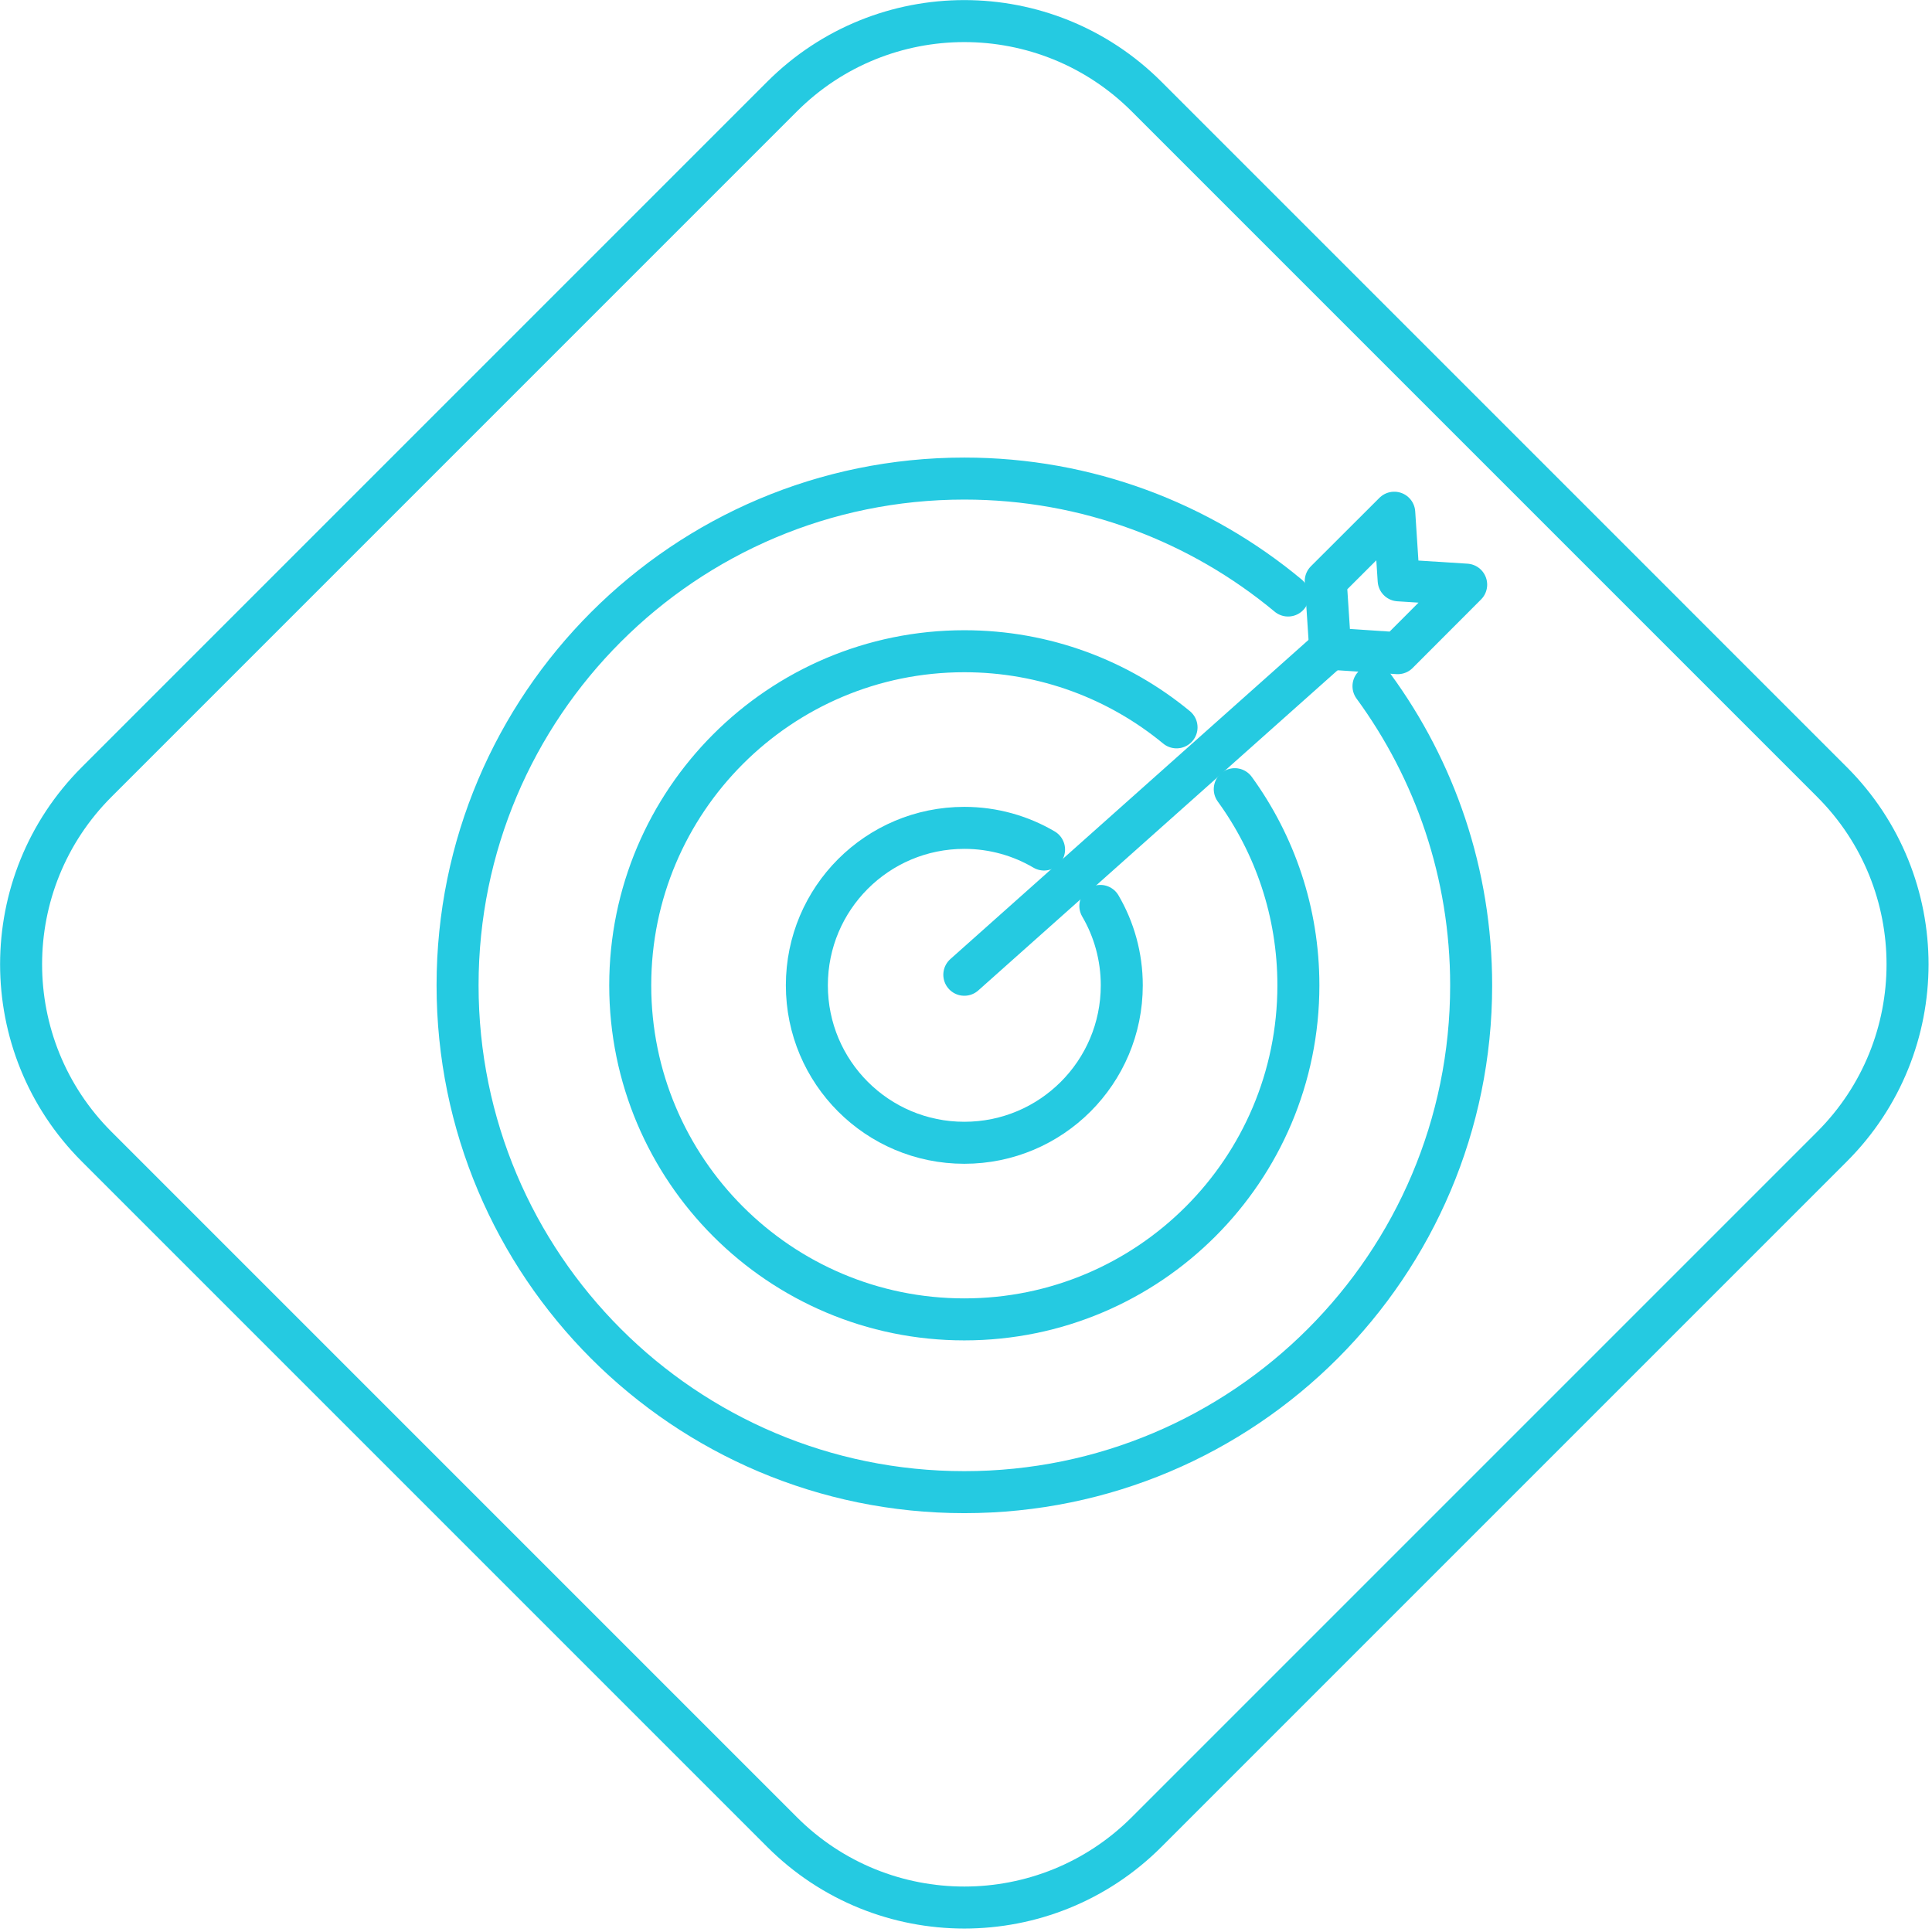 <?xml version="1.0" encoding="UTF-8" standalone="no"?>
<!DOCTYPE svg PUBLIC "-//W3C//DTD SVG 1.1//EN" "http://www.w3.org/Graphics/SVG/1.1/DTD/svg11.dtd">
<svg width="100%" height="100%" viewBox="0 0 92 92" version="1.1" xmlns="http://www.w3.org/2000/svg" xmlns:xlink="http://www.w3.org/1999/xlink" xml:space="preserve" xmlns:serif="http://www.serif.com/" style="fill-rule:evenodd;clip-rule:evenodd;stroke-linecap:round;stroke-linejoin:round;">
    <g transform="matrix(1,0,0,1,-2051.32,-1430.6)">
        <g>
            <g transform="matrix(1,0,0,1,2047.24,1426.52)">
                <path d="M41.32,8.679L8.68,41.32C3.886,46.114 3.886,53.886 8.68,58.679L41.32,91.32C46.114,96.114 53.886,96.114 58.68,91.32L91.32,58.679C96.114,53.886 96.114,46.114 91.32,41.32L58.68,8.679C53.886,3.886 46.114,3.886 41.32,8.679Z" style="fill:none;fill-rule:nonzero;stroke:rgb(37,202,225);stroke-width:2px;"/>
            </g>
            <g transform="matrix(1,0,0,1,2047.24,1426.52)">
                <path d="M69.484,36.755C72.406,40.747 74.135,45.673 74.135,50.999C74.135,64.326 63.331,75.135 49.999,75.135C36.667,75.135 25.869,64.326 25.869,50.999C25.869,37.673 36.673,26.869 49.999,26.869C55.861,26.869 61.235,28.96 65.417,32.438" style="fill:none;fill-rule:nonzero;stroke:rgb(37,202,225);stroke-width:2px;"/>
            </g>
            <g transform="matrix(1,0,0,1,2047.24,1426.52)">
                <path d="M62.878,41.66C64.784,44.285 65.908,47.51 65.908,50.999C65.908,59.788 58.783,66.908 49.999,66.908C41.216,66.908 34.091,59.783 34.091,50.999C34.091,42.216 41.216,35.091 49.999,35.091C53.84,35.091 57.362,36.452 60.106,38.716" style="fill:none;fill-rule:nonzero;stroke:rgb(37,202,225);stroke-width:2px;"/>
            </g>
            <g transform="matrix(1,0,0,1,2047.24,1426.52)">
                <path d="M56.477,47.219C57.125,48.326 57.498,49.622 57.498,51C57.498,55.143 54.143,58.498 50,58.498C45.856,58.498 42.502,55.143 42.502,51C42.502,46.856 45.856,43.502 50,43.502C51.383,43.502 52.685,43.88 53.797,44.534" style="fill:none;fill-rule:nonzero;stroke:rgb(37,202,225);stroke-width:2px;"/>
            </g>
            <g transform="matrix(1,0,0,1,2047.24,1426.52)">
                <path d="M50,50.497L67.421,34.972" style="fill:none;fill-rule:nonzero;stroke:rgb(37,202,225);stroke-width:2px;"/>
            </g>
            <g transform="matrix(1,0,0,1,2047.24,1426.52)">
                <path d="M70.64,35.183L67.421,34.972L67.21,31.753L70.473,28.495L70.683,31.715L73.898,31.92L70.64,35.183Z" style="fill:none;fill-rule:nonzero;stroke:rgb(37,202,225);stroke-width:2px;"/>
            </g>
        </g>
    </g>
</svg>
